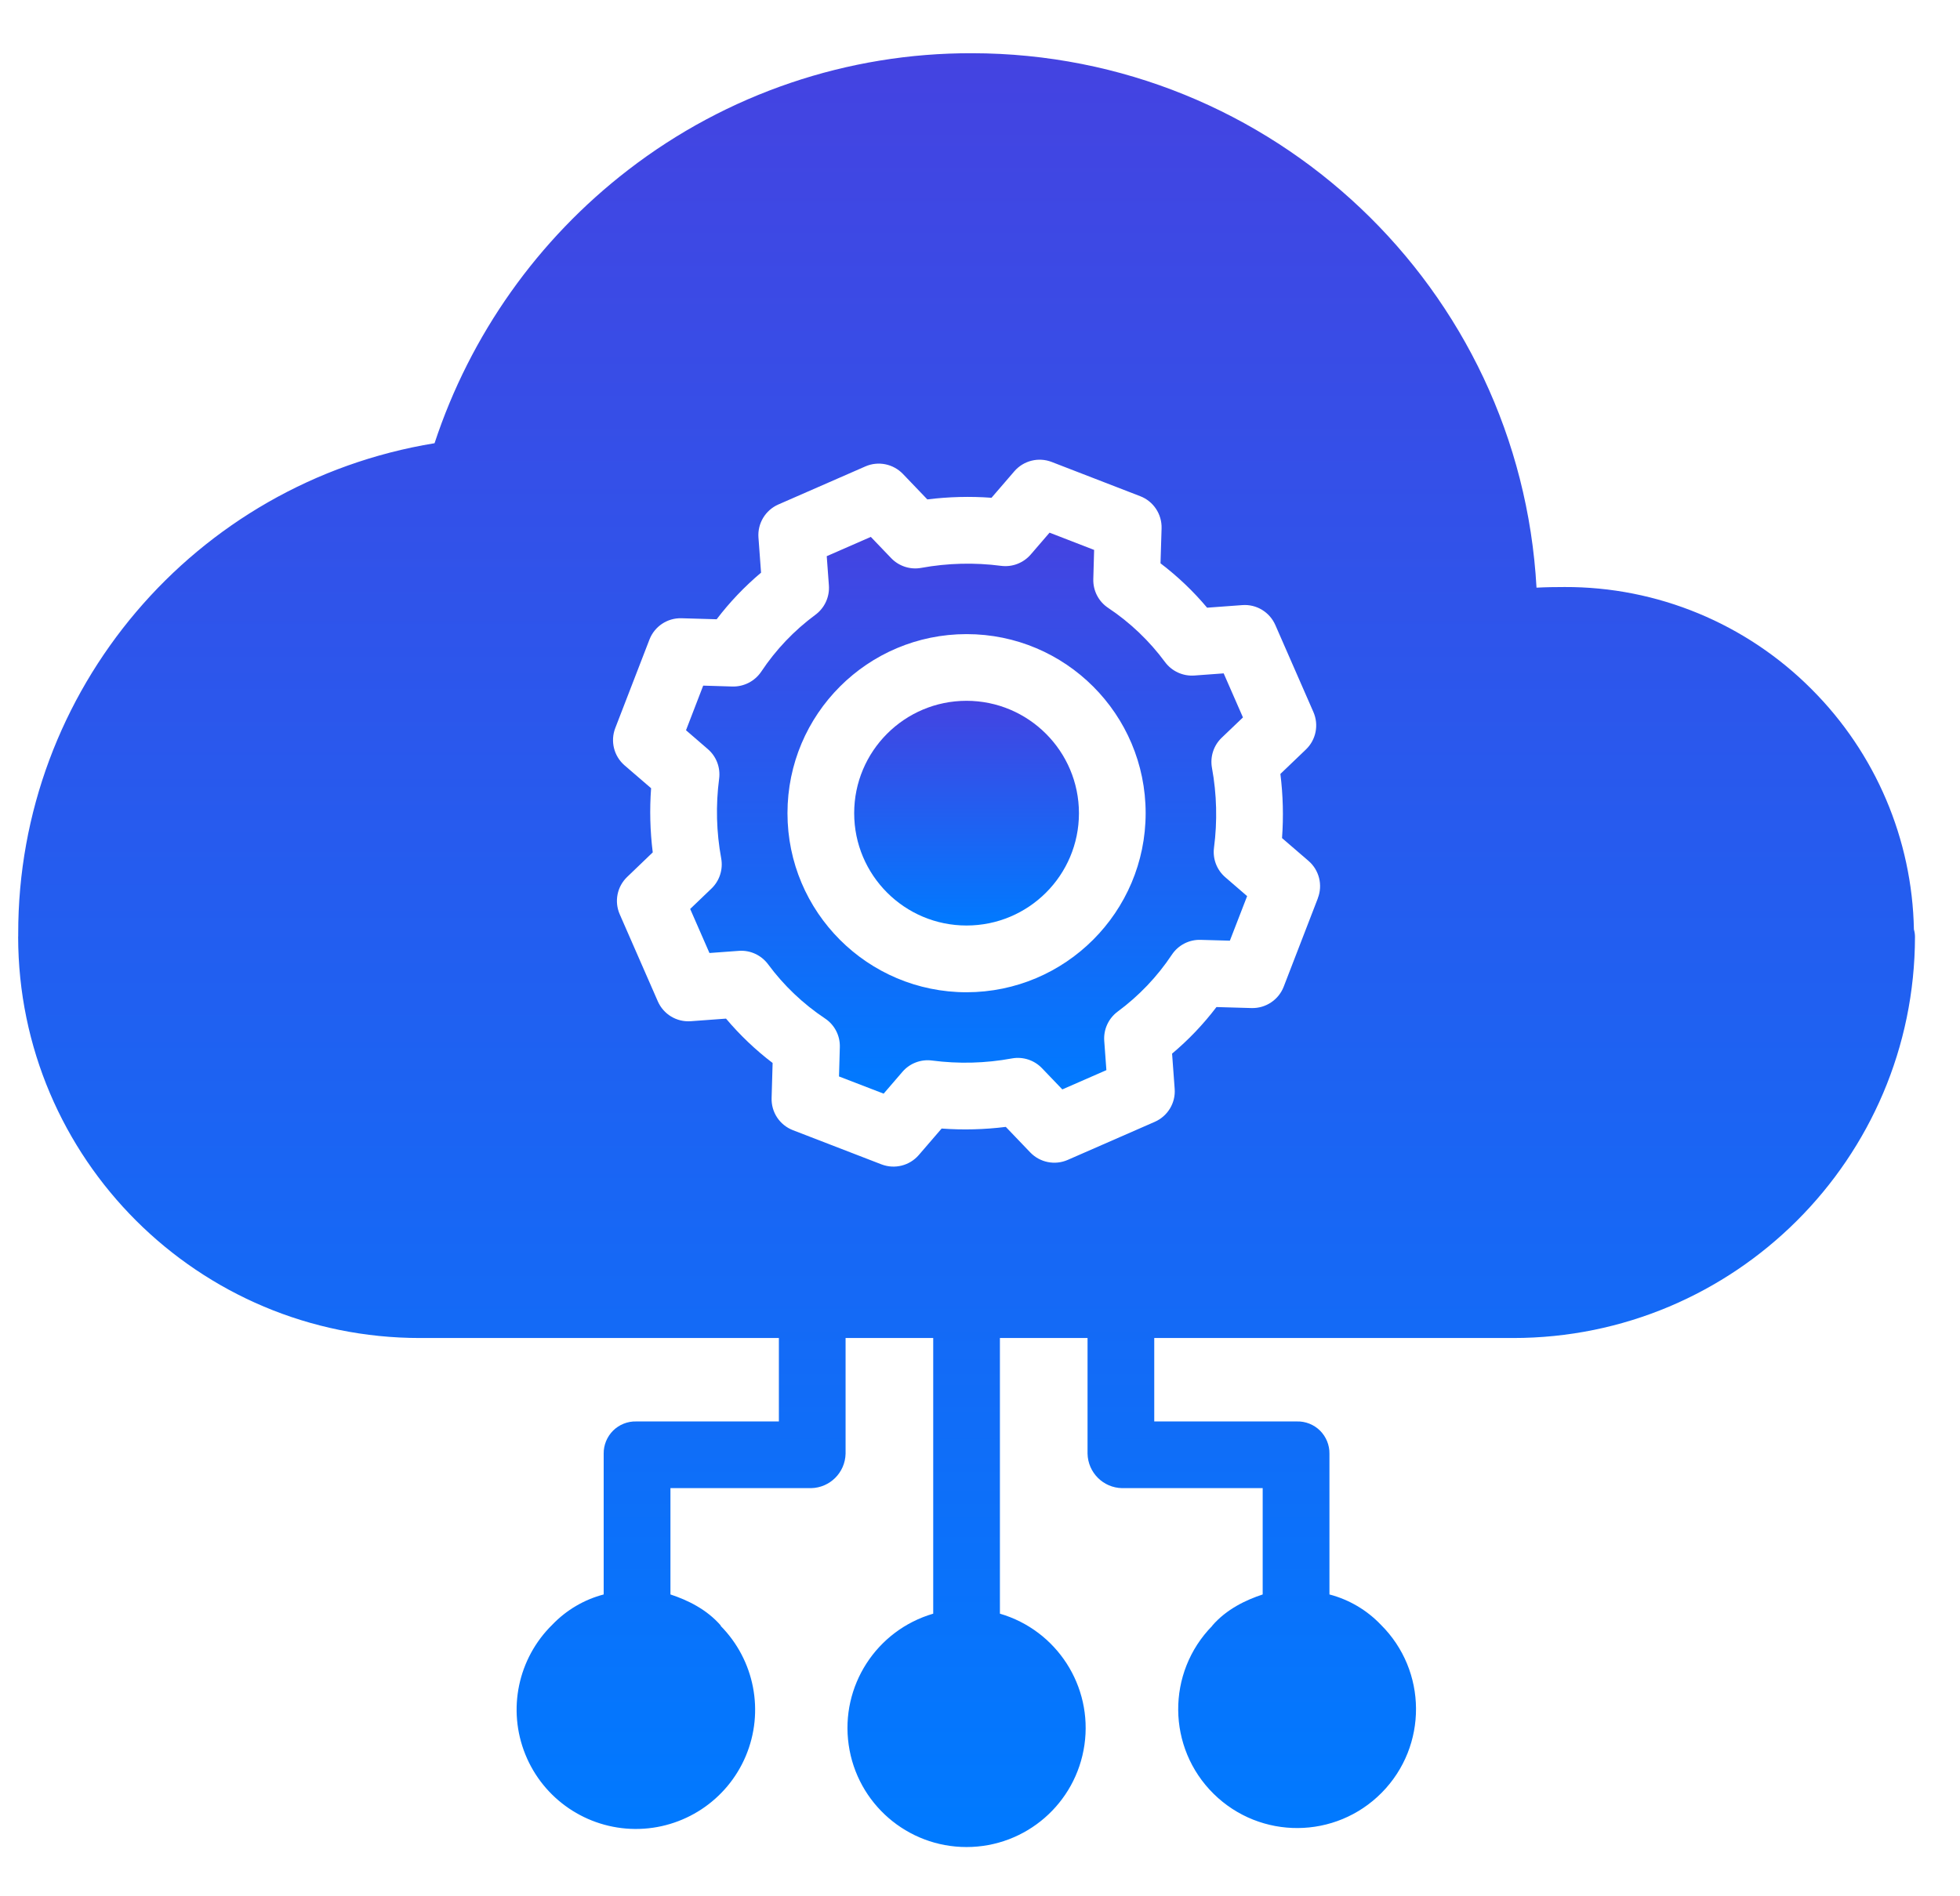 <svg width="31" height="30" viewBox="0 0 31 30" fill="none" xmlns="http://www.w3.org/2000/svg">
<g clip-path="url(#clip0_841_1792)">
<path d="M19.201 13.411C19.256 12.991 19.245 12.565 19.169 12.149C19.137 11.974 19.194 11.795 19.322 11.672L19.659 11.35L19.354 10.653L18.891 10.687C18.71 10.7 18.535 10.62 18.427 10.475C18.179 10.139 17.875 9.849 17.527 9.617C17.375 9.516 17.287 9.344 17.292 9.162L17.305 8.7L16.6 8.427L16.302 8.773C16.186 8.907 16.01 8.975 15.834 8.952C15.414 8.897 14.988 8.908 14.571 8.984C14.397 9.016 14.218 8.958 14.095 8.83L13.773 8.494L13.076 8.799L13.11 9.262C13.123 9.443 13.043 9.617 12.898 9.725C12.562 9.973 12.271 10.278 12.04 10.626C11.938 10.777 11.767 10.865 11.585 10.861L11.122 10.847L10.85 11.553L11.195 11.851C11.33 11.967 11.397 12.143 11.374 12.319C11.319 12.739 11.33 13.165 11.407 13.581C11.438 13.756 11.381 13.934 11.253 14.057L10.916 14.38L11.221 15.077L11.685 15.043C11.865 15.029 12.04 15.11 12.148 15.255C12.396 15.591 12.701 15.881 13.049 16.113C13.2 16.213 13.289 16.385 13.283 16.567L13.27 17.03L13.976 17.302L14.273 16.957C14.389 16.822 14.565 16.755 14.741 16.778C15.161 16.833 15.587 16.822 16.004 16.745C16.178 16.713 16.357 16.771 16.48 16.899L16.802 17.235L17.499 16.93L17.465 16.467C17.452 16.287 17.532 16.112 17.677 16.004C18.013 15.756 18.304 15.451 18.535 15.103C18.636 14.952 18.808 14.863 18.99 14.869L19.452 14.882L19.725 14.177L19.379 13.878C19.245 13.762 19.178 13.587 19.201 13.411ZM15.288 15.698C13.723 15.698 12.455 14.429 12.455 12.865C12.455 11.3 13.723 10.032 15.288 10.032C16.852 10.032 18.12 11.3 18.12 12.865C18.119 14.428 16.851 15.696 15.288 15.698Z" fill="url(#paint0_linear_841_1792)"/>
<path d="M15.287 11.087C14.306 11.087 13.51 11.883 13.51 12.865C13.51 13.846 14.306 14.642 15.287 14.642C16.269 14.642 17.065 13.847 17.065 12.865C17.064 11.884 16.268 11.088 15.287 11.087Z" fill="url(#paint1_linear_841_1792)"/>
<path d="M28.654 10.905C27.62 9.865 26.213 9.282 24.747 9.287C24.602 9.287 24.454 9.289 24.302 9.297C24.039 4.557 20.122 0.847 15.375 0.842C13.408 0.836 11.495 1.485 9.937 2.687C8.506 3.789 7.439 5.296 6.873 7.012C3.072 7.634 0.283 10.921 0.288 14.772C0.288 14.779 0.288 14.785 0.288 14.791V14.809C0.288 14.818 0.287 14.814 0.287 14.822C0.292 18.33 3.138 21.17 6.646 21.168H12.319V22.488H10.063C9.927 22.484 9.794 22.537 9.697 22.633C9.6 22.73 9.546 22.862 9.548 22.998V25.225C9.239 25.306 8.959 25.471 8.737 25.702C8.191 26.237 8.022 27.047 8.309 27.756C8.595 28.464 9.28 28.929 10.044 28.935C10.808 28.94 11.5 28.484 11.796 27.78C12.092 27.076 11.934 26.263 11.396 25.72H11.403C11.175 25.456 10.868 25.312 10.604 25.225V23.543H12.828C13.127 23.537 13.367 23.297 13.374 22.998V21.168H14.76V25.529C13.86 25.792 13.29 26.676 13.423 27.604C13.555 28.532 14.35 29.221 15.287 29.221C16.225 29.221 17.019 28.532 17.152 27.604C17.285 26.676 16.715 25.792 15.815 25.529V21.168H17.201V22.998C17.208 23.297 17.448 23.537 17.747 23.543H19.971V25.225C19.707 25.312 19.4 25.456 19.172 25.72H19.175C18.447 26.46 18.456 27.65 19.195 28.379C19.935 29.108 21.125 29.1 21.854 28.361C22.583 27.622 22.576 26.432 21.838 25.702C21.617 25.471 21.336 25.306 21.027 25.225V22.998C21.029 22.862 20.975 22.73 20.878 22.633C20.781 22.537 20.648 22.484 20.512 22.488H18.256V21.168H23.929C27.436 21.17 30.282 18.33 30.288 14.822C30.288 14.782 30.282 14.742 30.271 14.704C30.244 13.276 29.664 11.915 28.654 10.905ZM20.844 14.21L20.303 15.611C20.222 15.819 20.018 15.954 19.795 15.948L19.24 15.932C19.034 16.203 18.799 16.45 18.538 16.669L18.579 17.226C18.596 17.449 18.469 17.658 18.264 17.748L16.888 18.35C16.685 18.439 16.449 18.392 16.295 18.232L15.908 17.828C15.571 17.87 15.231 17.879 14.893 17.854L14.532 18.273C14.386 18.442 14.15 18.501 13.942 18.421L12.541 17.88C12.332 17.799 12.197 17.596 12.204 17.372L12.22 16.817C11.95 16.611 11.702 16.375 11.483 16.115L10.927 16.156C10.703 16.173 10.494 16.047 10.404 15.841L9.802 14.465C9.713 14.262 9.76 14.026 9.92 13.873L10.324 13.485C10.282 13.148 10.273 12.809 10.298 12.47L9.879 12.109C9.71 11.963 9.651 11.727 9.731 11.519L10.272 10.118C10.353 9.909 10.556 9.774 10.78 9.781L11.335 9.797C11.541 9.526 11.777 9.279 12.037 9.06L11.996 8.503C11.98 8.28 12.106 8.071 12.311 7.981L13.687 7.379C13.89 7.29 14.126 7.338 14.28 7.497L14.667 7.901C15.004 7.859 15.344 7.85 15.682 7.875L16.043 7.456C16.189 7.287 16.425 7.228 16.633 7.308L18.034 7.85C18.243 7.93 18.378 8.134 18.372 8.358L18.355 8.912C18.626 9.118 18.873 9.353 19.092 9.614L19.649 9.573C19.872 9.556 20.081 9.683 20.171 9.888L20.773 11.264C20.862 11.467 20.815 11.704 20.655 11.857L20.251 12.244C20.293 12.581 20.302 12.921 20.277 13.259L20.696 13.62C20.865 13.766 20.924 14.002 20.843 14.21H20.844Z" fill="url(#paint2_linear_841_1792)"/>
</g>
<defs>
<linearGradient id="paint0_linear_841_1792" x1="15.287" y1="8.427" x2="15.287" y2="17.302" gradientUnits="userSpaceOnUse">
<stop stop-color="#4443E1"/>
<stop offset="1" stop-color="#007AFF"/>
</linearGradient>
<linearGradient id="paint1_linear_841_1792" x1="15.287" y1="11.087" x2="15.287" y2="14.642" gradientUnits="userSpaceOnUse">
<stop stop-color="#4443E1"/>
<stop offset="1" stop-color="#007AFF"/>
</linearGradient>
<linearGradient id="paint2_linear_841_1792" x1="15.287" y1="0.842" x2="15.287" y2="29.221" gradientUnits="userSpaceOnUse">
<stop stop-color="#4443E1"/>
<stop offset="1" stop-color="#007AFF"/>
</linearGradient>
<clipPath id="clip0_841_1792">
<rect width="30" height="30" fill="white" transform="translate(0.287)"/>
</clipPath>
</defs>
</svg>
